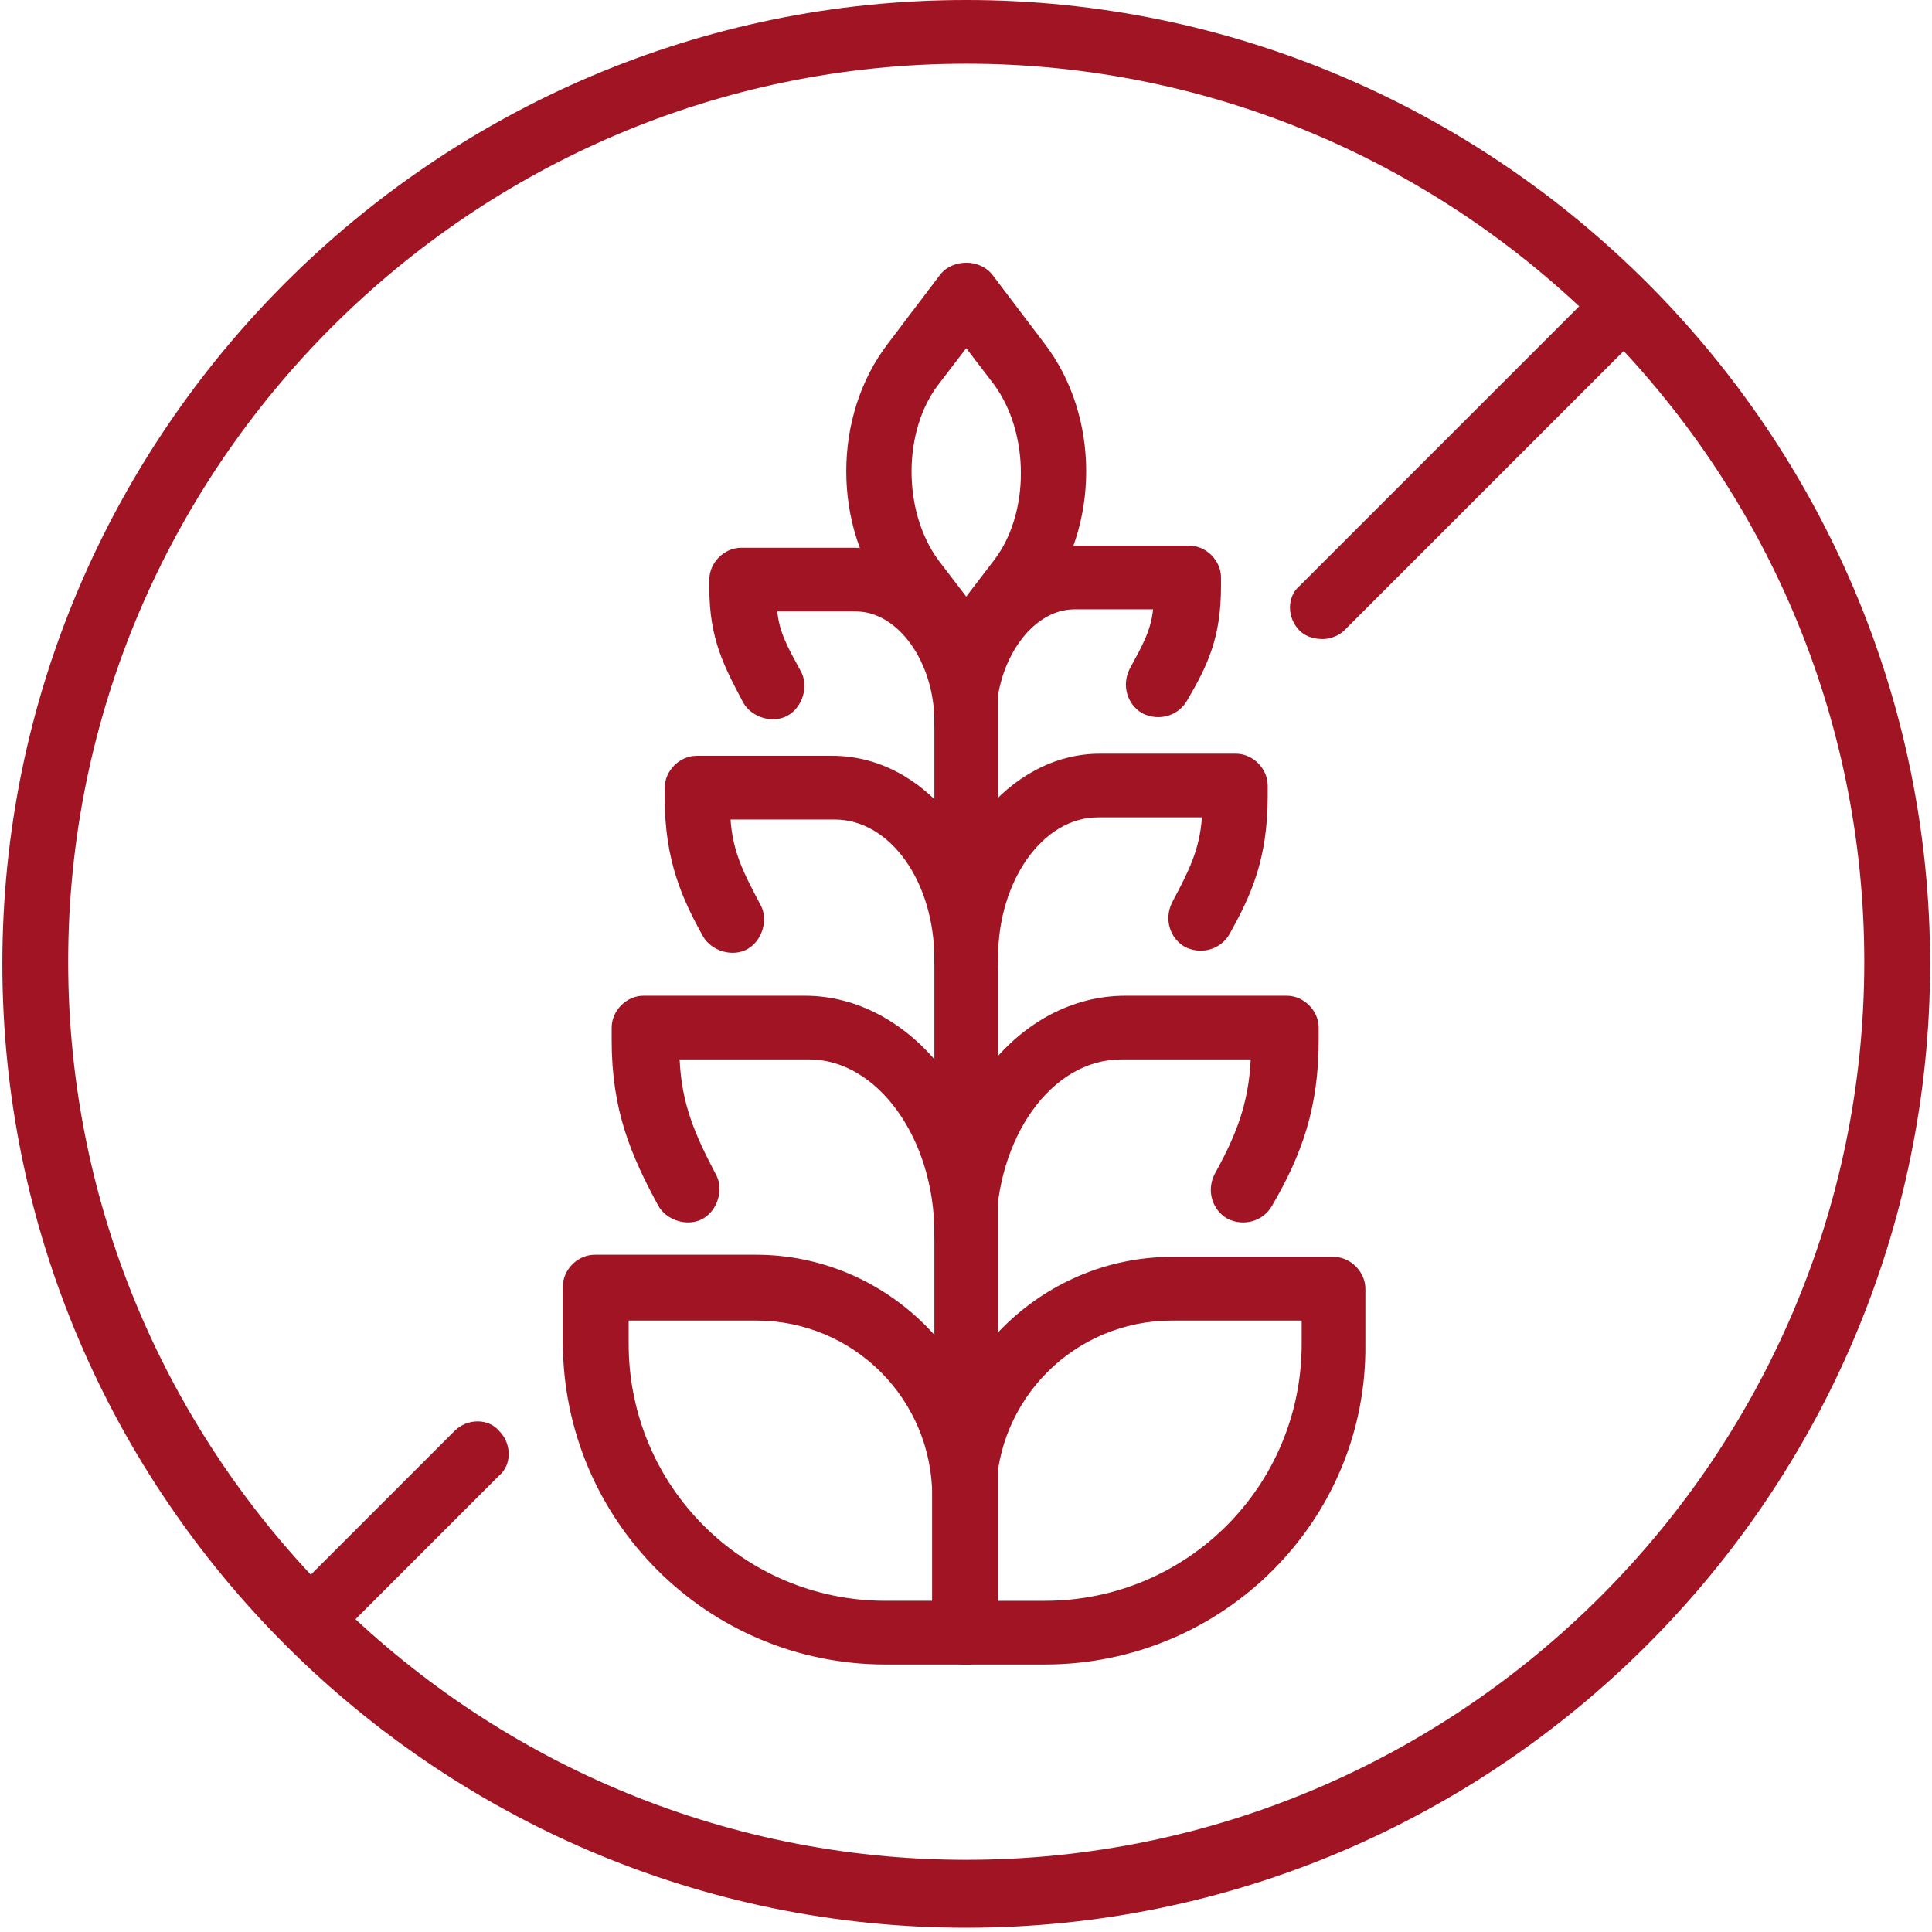 <svg xmlns="http://www.w3.org/2000/svg" width="91" height="91" fill="#a01424"><path d="M45.511 90.8c-25 0-45.4-20.4-45.4-45.4S20.511 0 45.511 0s45.4 20.4 45.4 45.4-20.4 45.4-45.4 45.4zm0-87.8c-23.3 0-42.3 19-42.3 42.3 0 23.3 19 42.3 42.3 42.3 23.3 0 42.3-19 42.3-42.3 0-23.3-19-42.3-42.3-42.3z"/><path d="M62.31 30.1c-.4 0-.8-.1-1.1-.4-.6-.6-.6-1.6 0-2.1l13.7-13.7c.6-.6 1.601-.6 2.101 0 .6.6.6 1.6 0 2.1l-13.7 13.7c-.2.2-.6.4-1 .4zm-47.4 47.4c-.4 0-.8-.1-1.1-.4-.6-.6-.6-1.6 0-2.1l7.6-7.6c.6-.6 1.601-.6 2.101 0 .6.6.6 1.6 0 2.1l-7.6 7.6c-.2.2-.6.4-1 .4zm30.601.9c-.8 0-1.5-.7-1.5-1.5V30.6c0-.8.7-1.5 1.5-1.5s1.5.7 1.5 1.5v46.3c0 .8-.7 1.5-1.5 1.5z"/><path d="M45.511 78.4h-3.8c-8.4 0-15.2-6.8-15.2-15.2v-2.6c0-.8.7-1.5 1.5-1.5h7.6c6.2 0 11.3 5.1 11.3 11.3v6.4c.1.9-.6 1.6-1.4 1.6zm-15.9-16.2v1.1c0 6.7 5.4 12.1 12.1 12.1h2.2v-4.9c0-4.6-3.7-8.3-8.3-8.3h-6zm15.9-2.6c-.8 0-1.5-.7-1.5-1.5 0-4.5-2.7-8.2-5.9-8.2h-6.1c.1 2.1.7 3.5 1.7 5.4.4.7.1 1.7-.6 2.1-.7.4-1.7.1-2.1-.6-1.3-2.4-2.2-4.5-2.2-7.8v-.6c0-.8.7-1.5 1.5-1.5h7.6c4.9 0 9 5 9 11.2.1.8-.6 1.5-1.4 1.5zm0-12.9c-.8 0-1.5-.7-1.5-1.5 0-3.7-2.1-6.6-4.7-6.6h-4.9c.1 1.5.6 2.5 1.4 4 .4.7.1 1.7-.6 2.1-.7.4-1.7.1-2.1-.6-1-1.8-1.8-3.6-1.8-6.5v-.5c0-.8.7-1.5 1.5-1.5h6.4c4.3 0 7.8 4.3 7.8 9.7 0 .8-.7 1.4-1.5 1.4zm0-11.2c-.8 0-1.5-.7-1.5-1.5 0-2.8-1.7-5.2-3.7-5.2h-3.7c.1 1 .5 1.7 1.1 2.8.4.7.1 1.7-.6 2.1-.7.4-1.7.1-2.1-.6-.9-1.7-1.6-3-1.6-5.4v-.4c0-.8.7-1.5 1.5-1.5h5.3c3.7 0 6.7 3.7 6.7 8.3.1.7-.6 1.4-1.4 1.4z"/><path d="M49.21 78.4h-3.799c-.8 0-1.5-.7-1.5-1.5v-6.4c0-6.2 5.1-11.3 11.3-11.3h7.6c.8 0 1.5.7 1.5 1.5v2.6c.1 8.3-6.7 15.1-15.1 15.1zm0-3c6.7 0 12.101-5.4 12.101-12.1v-1.1h-6.1c-4.6 0-8.3 3.7-8.3 8.3v4.9h2.3zm-3.699-15.8c-.8 0-1.5-.7-1.5-1.5 0-6.2 4-11.2 9-11.2h7.6c.8 0 1.5.7 1.5 1.5v.6c0 3.2-.8 5.4-2.2 7.8-.4.7-1.3 1-2.1.6-.7-.4-1-1.3-.6-2.1 1-1.8 1.6-3.3 1.7-5.4h-6.1c-3.3 0-5.9 3.7-5.9 8.2.1.8-.6 1.5-1.4 1.5zm0-12.9c-.8 0-1.5-.7-1.5-1.5 0-5.3 3.5-9.7 7.8-9.7h6.4c.8 0 1.5.7 1.5 1.5v.5c0 3-.8 4.7-1.8 6.5-.4.7-1.3 1-2.1.6-.7-.4-1-1.3-.6-2.1.8-1.5 1.3-2.5 1.4-4h-4.9c-2.6 0-4.7 3-4.7 6.6 0 1-.7 1.6-1.5 1.6zm0-11.2c-.8 0-1.5-.7-1.5-1.5 0-4.6 3-8.3 6.7-8.3h5.3c.8 0 1.5.7 1.5 1.5v.4c0 2.4-.6 3.7-1.6 5.4-.4.7-1.3 1-2.1.6-.7-.4-1-1.3-.6-2.1.6-1.1 1-1.8 1.1-2.8h-3.7c-2 0-3.7 2.4-3.7 5.2.1.9-.6 1.6-1.4 1.6z"/><path d="M45.511 32.1c-.5 0-.9-.2-1.2-.6l-2.5-3.3c-2.6-3.4-2.6-8.6 0-12l2.5-3.3c.6-.7 1.8-.7 2.4 0l2.5 3.3c2.6 3.4 2.6 8.6 0 12l-2.5 3.3c-.3.4-.7.6-1.2.6zm0-15.7l-1.3 1.7c-1.7 2.2-1.7 6 0 8.3l1.3 1.7 1.3-1.7c1.7-2.2 1.7-6 0-8.3l-1.3-1.7z"/></svg>